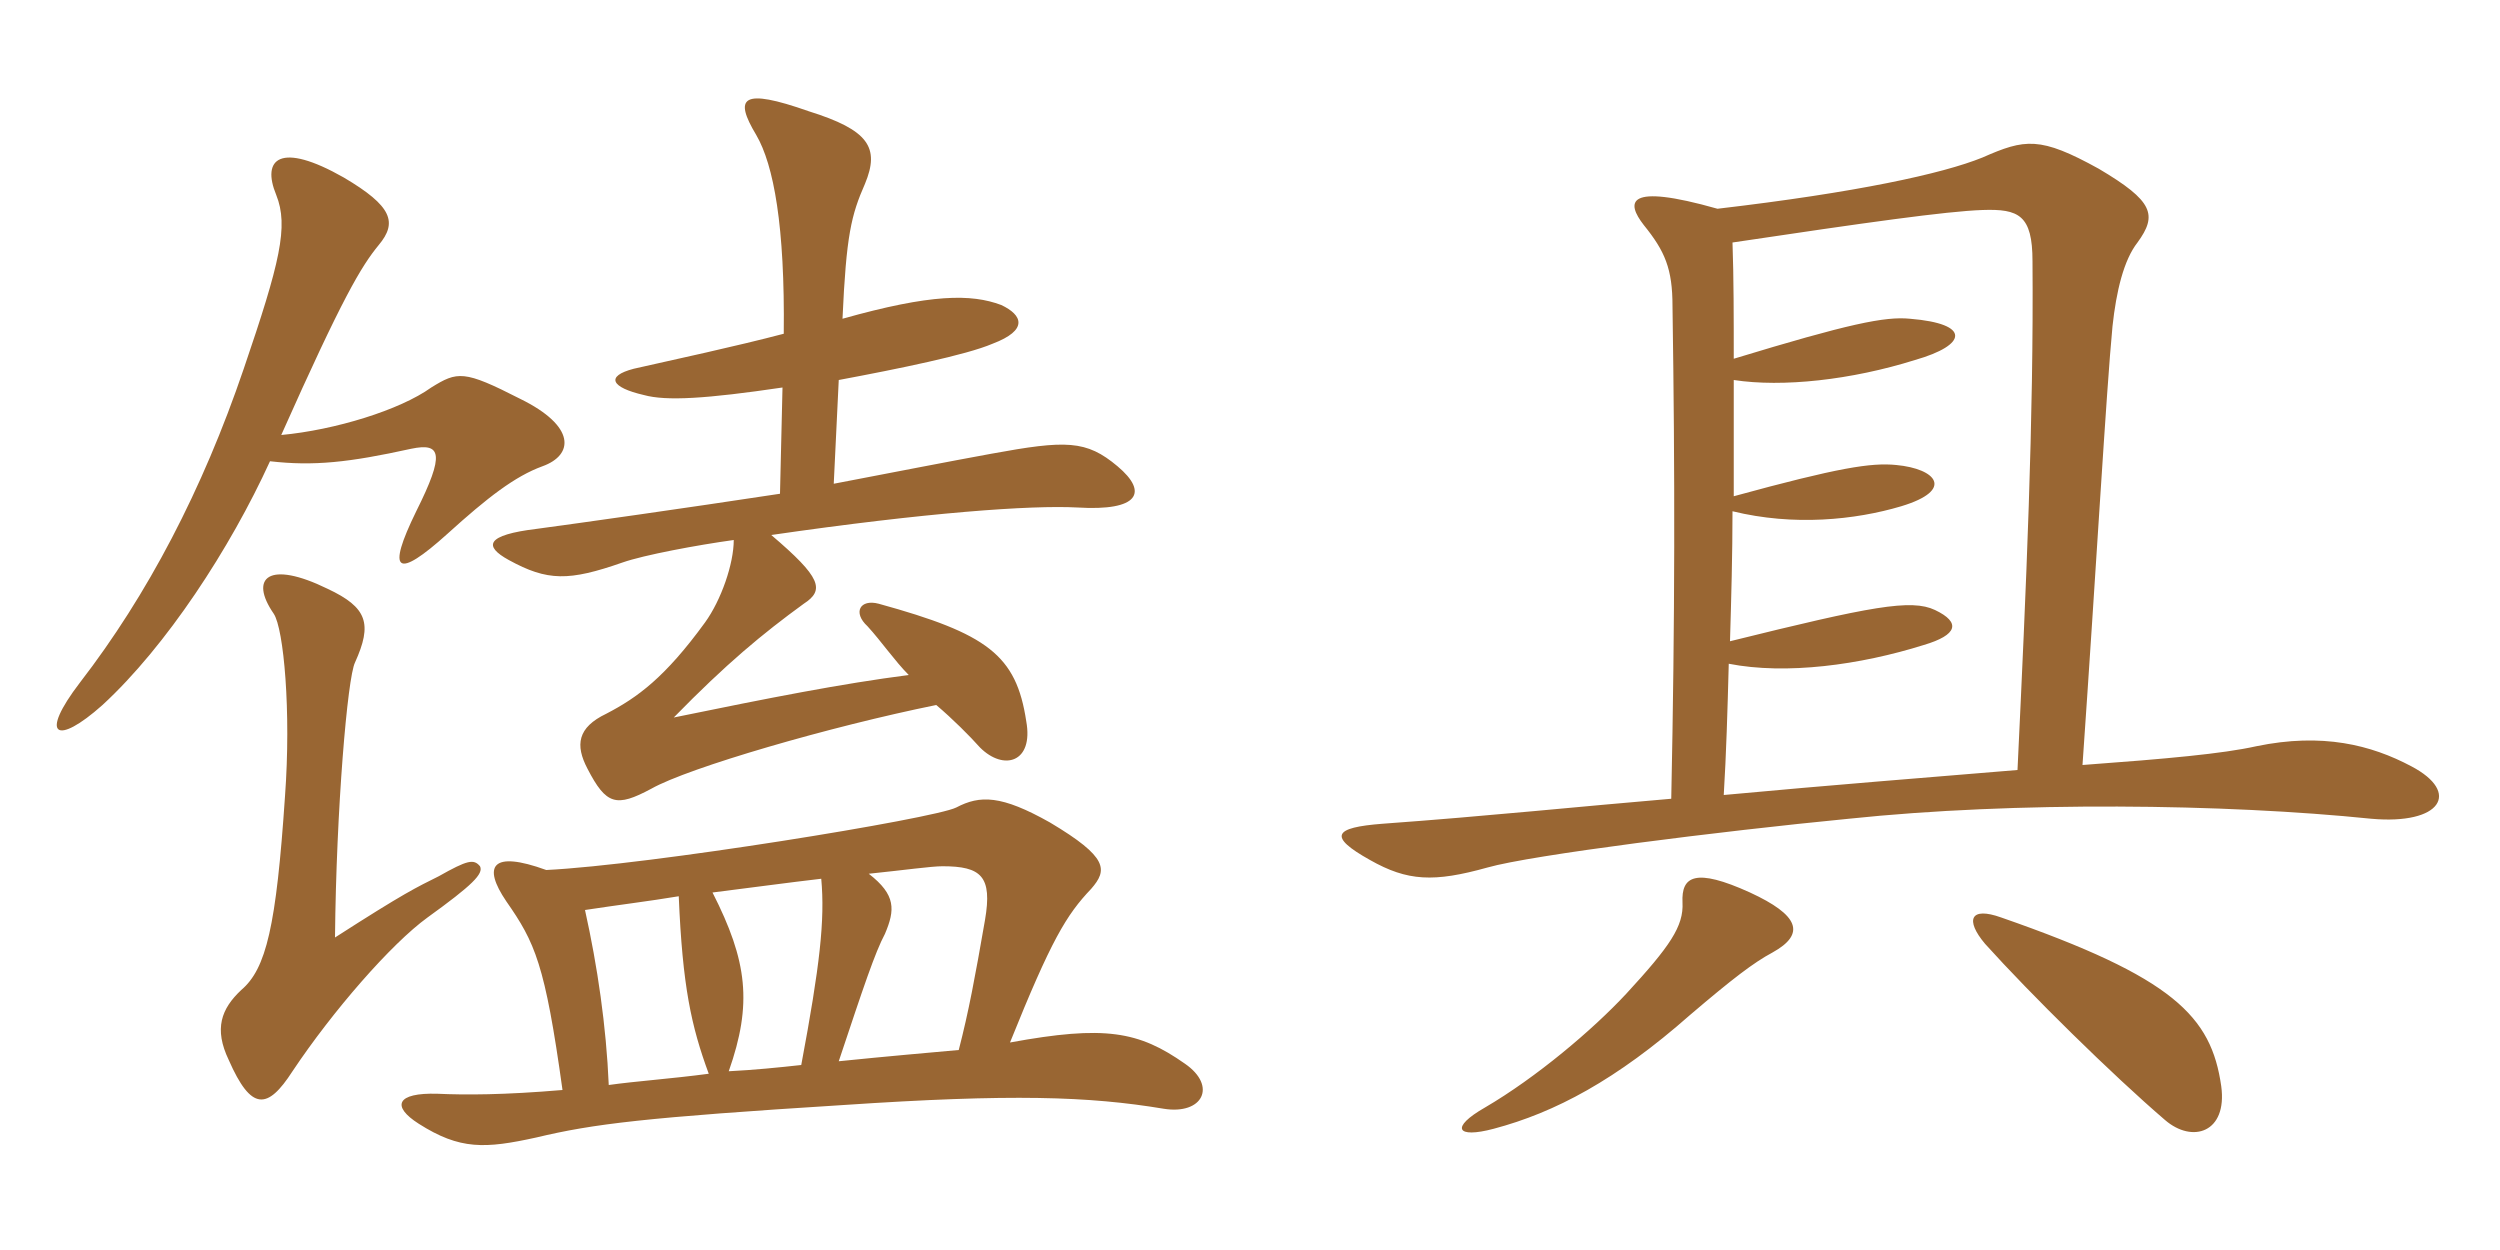 <svg xmlns="http://www.w3.org/2000/svg" xmlns:xlink="http://www.w3.org/1999/xlink" width="300" height="150"><path fill="#996633" padding="10" d="M32.40 55.35C37.65 55.95 41.85 55.50 49.35 53.85C52.95 53.10 53.40 54.45 49.95 61.35C46.35 68.70 47.55 69.60 53.70 64.05C58.50 59.70 61.80 57.15 65.10 55.95C68.85 54.60 69.15 51.15 62.40 47.85C55.65 44.40 54.90 44.55 51.75 46.50C48 49.20 40.20 51.60 33.75 52.20C41.10 35.70 43.35 31.95 45.45 29.40C47.70 26.70 47.10 24.75 41.25 21.30C33.60 16.95 31.35 19.05 33.15 23.40C34.65 27.15 33.60 31.50 29.25 44.25C24.30 58.80 17.70 71.40 9.60 81.90C4.65 88.35 6.75 89.55 12.30 84.60C19.95 77.55 27.60 65.85 32.40 55.35ZM57.60 103.95C56.85 103.05 56.10 103.20 52.65 105.15C49.95 106.50 48.60 107.10 40.20 112.50C40.35 97.05 41.70 81.30 42.60 79.50C44.70 74.85 44.10 72.90 39.30 70.65C32.25 67.20 29.85 69.30 32.85 73.65C34.05 75.45 34.95 85.35 34.20 95.55C33.15 111.15 31.95 116.25 28.95 118.80C26.55 121.05 25.65 123.45 27.45 127.20C30.15 133.35 32.10 133.20 35.10 128.55C39.90 121.35 46.95 113.25 51.30 110.10C56.70 106.20 58.05 104.85 57.60 103.95ZM98.55 105.45C99 110.40 98.40 115.80 96.15 127.80C93.45 128.10 90.45 128.40 87.45 128.55C90.30 120.45 89.70 115.35 85.50 107.10C90.30 106.50 94.65 105.90 98.55 105.45ZM115.05 126C111.75 126.30 106.50 126.75 100.65 127.35C103.65 118.35 105 114.30 106.20 112.05C107.40 109.20 107.55 107.40 104.25 104.85C108.60 104.40 111.75 103.95 113.10 103.95C117.75 103.95 119.10 105.15 118.20 110.40C117 117.30 116.25 121.35 115.05 126ZM70.20 109.20C74.10 108.60 77.85 108.15 81.45 107.55C81.90 118.35 82.95 123.15 85.05 128.85C80.55 129.45 76.20 129.75 73.05 130.20C72.75 123.15 71.70 115.95 70.20 109.20ZM67.50 130.80C60.45 131.40 55.80 131.40 52.50 131.25C47.55 131.10 46.95 132.75 50.25 134.85C55.20 138 58.20 137.85 64.35 136.50C71.25 134.85 77.40 134.10 101.25 132.60C121.35 131.25 130.65 131.55 139.65 133.05C144.30 133.80 146.10 130.35 142.20 127.65C136.65 123.75 132.60 123 121.20 125.10C126.15 112.80 127.95 109.80 130.95 106.65C132.90 104.40 133.05 102.90 126 98.70C120.15 95.40 117.60 95.40 114.75 96.90C112.05 98.25 77.85 103.80 65.55 104.40C58.95 102 57.90 103.95 60.75 108.15C64.20 113.10 65.40 115.65 67.50 130.80ZM93.60 59.25C81.75 61.05 70.05 62.70 64.50 63.45C58.20 64.20 58.05 65.55 61.05 67.20C65.70 69.75 68.25 69.75 74.70 67.50C77.25 66.60 83.70 65.40 88.05 64.80C88.05 67.65 86.55 72 84.60 74.70C79.80 81.30 76.50 83.70 72.75 85.65C69.30 87.30 69 89.40 70.50 92.25C72.75 96.60 73.95 96.90 78.15 94.65C82.65 92.10 99.75 87.15 112.35 84.60C114.30 86.25 116.40 88.35 117.60 89.70C120.45 92.55 124.05 91.50 123.15 86.55C121.95 78.60 118.50 76.05 105.45 72.45C103.20 71.85 102.30 73.50 104.10 75.15C105.75 76.95 107.40 79.35 109.05 81C100.95 82.05 92.55 83.70 80.85 86.10C87.15 79.65 91.50 76.05 96.45 72.45C99 70.80 98.55 69.30 92.55 64.20C111.15 61.50 123.75 60.60 129.30 60.90C136.65 61.35 137.85 59.10 134.10 55.95C130.35 52.80 127.95 52.80 118.95 54.45C114 55.35 107.10 56.70 100.05 58.05L100.65 45.60C107.85 44.25 115.95 42.60 119.10 41.25C123.45 39.60 122.70 37.80 120.15 36.60C116.55 35.25 111.75 35.25 101.10 38.25C101.55 28.20 102.15 25.80 103.80 22.05C105.60 17.70 104.25 15.60 97.05 13.35C88.95 10.50 88.05 11.70 90.75 16.20C92.85 19.80 94.20 27.15 94.05 40.05C88.35 41.55 80.70 43.20 76.05 44.25C72.60 45.15 73.35 46.50 77.25 47.40C79.95 48.15 84.75 47.85 93.90 46.50ZM289.35 91.95C284.55 89.40 278.70 87.90 270.75 89.55C266.70 90.45 260.10 91.05 249.90 91.80C251.55 68.10 252.75 46.95 253.50 39.15C253.95 34.95 254.85 31.20 256.50 29.10C258.90 25.80 258.45 24.15 251.85 20.25C244.80 16.35 243 16.65 237.90 18.90C233.10 20.85 222.75 23.10 206.10 25.05C195 21.90 195.15 24.30 197.25 27C199.80 30.15 200.70 32.25 200.70 36.75C201 56.85 201 74.10 200.55 95.85C189.90 96.75 178.35 97.95 165.90 98.85C160.05 99.30 159.30 100.35 164.40 103.20C168.90 105.75 172.05 105.90 178.50 104.10C183.75 102.60 206.40 99.75 221.85 98.25C241.80 96.15 267 96.45 284.55 98.25C292.95 99 295.35 95.10 289.35 91.95ZM212.70 114.30C216.75 112.05 215.85 109.80 210 107.10C203.40 104.10 201.75 105.15 201.90 108.30C202.05 111.15 200.40 113.55 195.15 119.25C191.10 123.60 184.35 129.30 178.20 132.90C174 135.30 174.75 136.65 179.25 135.45C186.60 133.50 193.95 129.60 202.80 121.80C207.90 117.45 210.45 115.50 212.70 114.30ZM266.55 130.35C265.35 121.95 260.85 117.30 240.15 110.10C236.40 108.75 235.80 110.40 238.20 113.25C243.60 119.25 253.50 129 259.80 134.40C263.10 137.25 267.30 135.90 266.55 130.35ZM243.90 31.35C244.05 50.25 243.15 70.35 242.10 92.40C231.30 93.30 219.75 94.20 206.85 95.40C207.15 90.45 207.30 85.35 207.45 79.65C214.35 81 223.20 79.80 230.85 77.40C234.90 76.20 235.35 74.70 232.20 73.20C229.35 71.85 224.55 72.75 207.60 76.95C207.75 71.85 207.90 66.45 207.90 61.35C215.25 63.15 222.60 62.40 228.15 60.75C234.60 58.80 232.35 56.25 227.55 55.80C224.55 55.50 220.65 56.10 208.05 59.55C208.05 54.90 208.05 50.10 208.05 45.60C213.90 46.50 222.15 45.60 229.80 43.20C236.10 41.40 236.55 38.85 229.20 38.25C226.20 37.95 221.85 38.85 208.05 43.05C208.05 38.25 208.05 33.30 207.90 29.10C223.95 26.70 233.55 25.35 237.90 25.20C242.25 25.05 243.90 25.80 243.90 31.35Z"/></svg>
